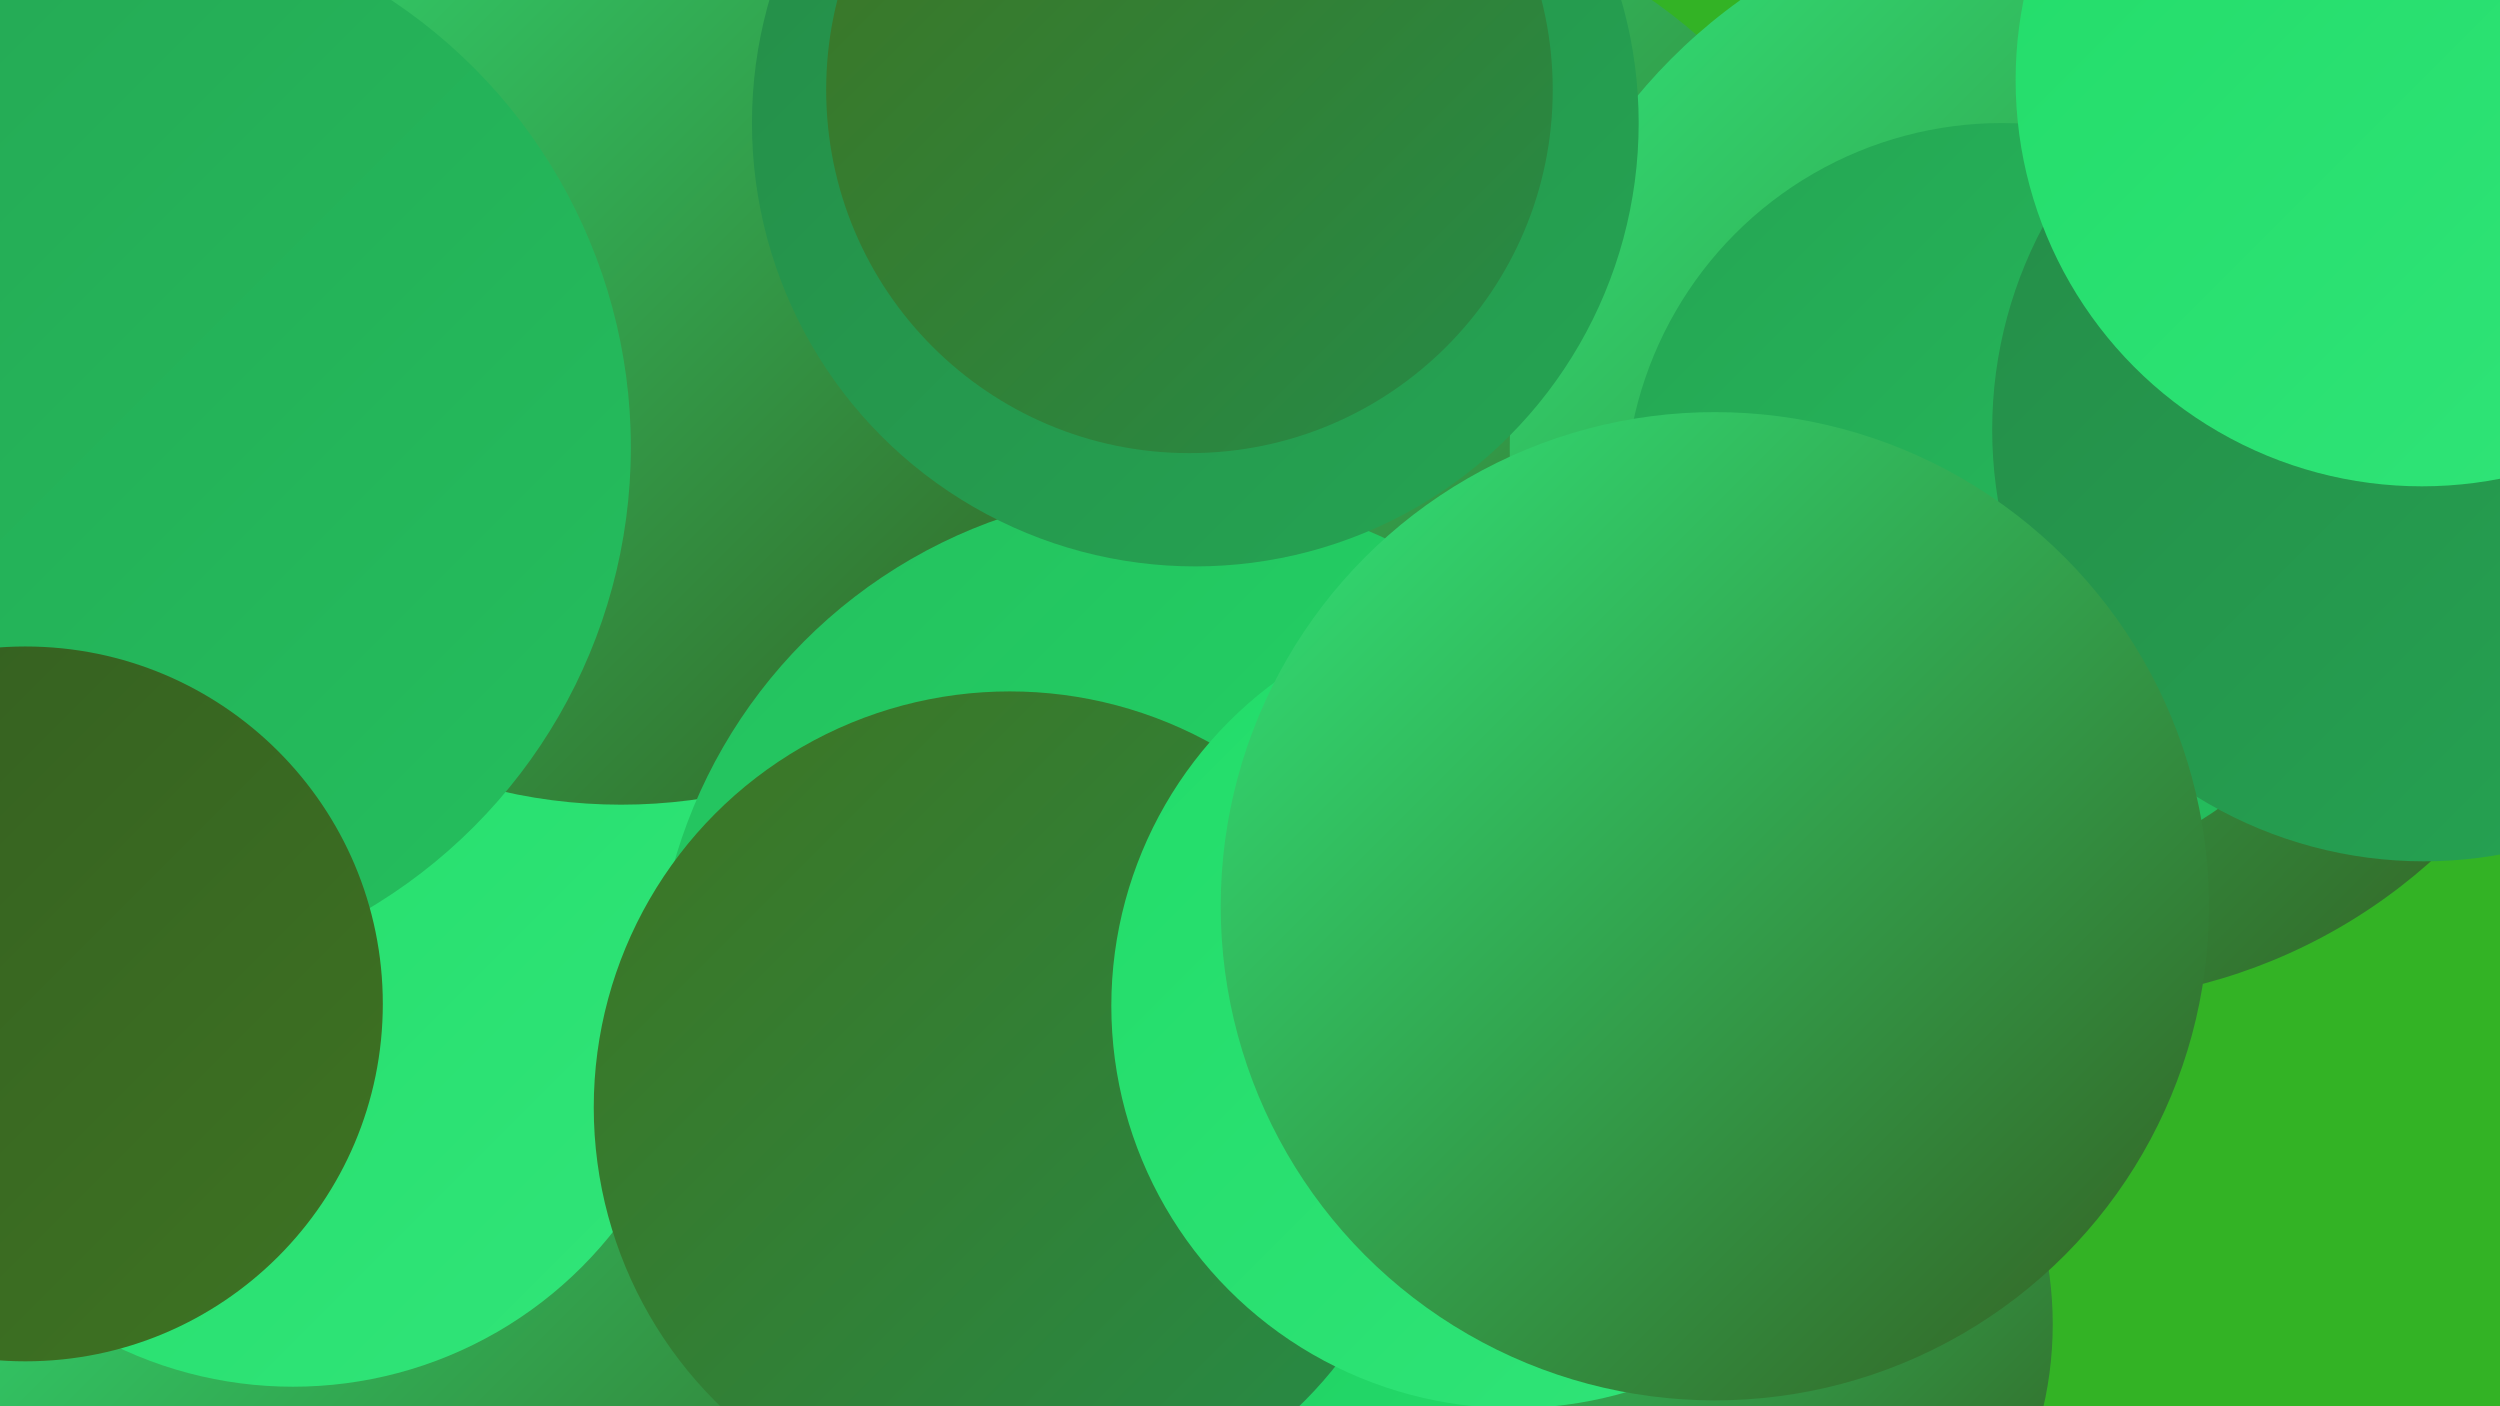 <?xml version="1.0" encoding="UTF-8"?><svg width="1280" height="720" xmlns="http://www.w3.org/2000/svg"><defs><linearGradient id="grad0" x1="0%" y1="0%" x2="100%" y2="100%"><stop offset="0%" style="stop-color:#345d20;stop-opacity:1" /><stop offset="100%" style="stop-color:#3e7423;stop-opacity:1" /></linearGradient><linearGradient id="grad1" x1="0%" y1="0%" x2="100%" y2="100%"><stop offset="0%" style="stop-color:#3e7423;stop-opacity:1" /><stop offset="100%" style="stop-color:#258c48;stop-opacity:1" /></linearGradient><linearGradient id="grad2" x1="0%" y1="0%" x2="100%" y2="100%"><stop offset="0%" style="stop-color:#258c48;stop-opacity:1" /><stop offset="100%" style="stop-color:#25a553;stop-opacity:1" /></linearGradient><linearGradient id="grad3" x1="0%" y1="0%" x2="100%" y2="100%"><stop offset="0%" style="stop-color:#25a553;stop-opacity:1" /><stop offset="100%" style="stop-color:#24c05e;stop-opacity:1" /></linearGradient><linearGradient id="grad4" x1="0%" y1="0%" x2="100%" y2="100%"><stop offset="0%" style="stop-color:#24c05e;stop-opacity:1" /><stop offset="100%" style="stop-color:#22dc69;stop-opacity:1" /></linearGradient><linearGradient id="grad5" x1="0%" y1="0%" x2="100%" y2="100%"><stop offset="0%" style="stop-color:#22dc69;stop-opacity:1" /><stop offset="100%" style="stop-color:#31e579;stop-opacity:1" /></linearGradient><linearGradient id="grad6" x1="0%" y1="0%" x2="100%" y2="100%"><stop offset="0%" style="stop-color:#31e579;stop-opacity:1" /><stop offset="100%" style="stop-color:#345d20;stop-opacity:1" /></linearGradient></defs><rect width="1280" height="720" fill="#33b325" /><circle cx="185" cy="604" r="246" fill="url(#grad6)" /><circle cx="687" cy="227" r="277" fill="url(#grad6)" /><circle cx="861" cy="678" r="190" fill="url(#grad6)" /><circle cx="248" cy="404" r="207" fill="url(#grad5)" /><circle cx="252" cy="699" r="277" fill="url(#grad6)" /><circle cx="5" cy="177" r="255" fill="url(#grad6)" /><circle cx="1056" cy="230" r="283" fill="url(#grad6)" /><circle cx="150" cy="501" r="209" fill="url(#grad5)" /><circle cx="1025" cy="256" r="193" fill="url(#grad3)" /><circle cx="318" cy="138" r="274" fill="url(#grad6)" /><circle cx="48" cy="229" r="275" fill="url(#grad3)" /><circle cx="598" cy="514" r="263" fill="url(#grad4)" /><circle cx="612" cy="63" r="227" fill="url(#grad2)" /><circle cx="1241" cy="220" r="221" fill="url(#grad2)" /><circle cx="517" cy="567" r="213" fill="url(#grad1)" /><circle cx="1240" cy="41" r="208" fill="url(#grad5)" /><circle cx="609" cy="46" r="186" fill="url(#grad1)" /><circle cx="13" cy="514" r="183" fill="url(#grad0)" /><circle cx="775" cy="515" r="206" fill="url(#grad5)" /><circle cx="878" cy="464" r="253" fill="url(#grad6)" /></svg>